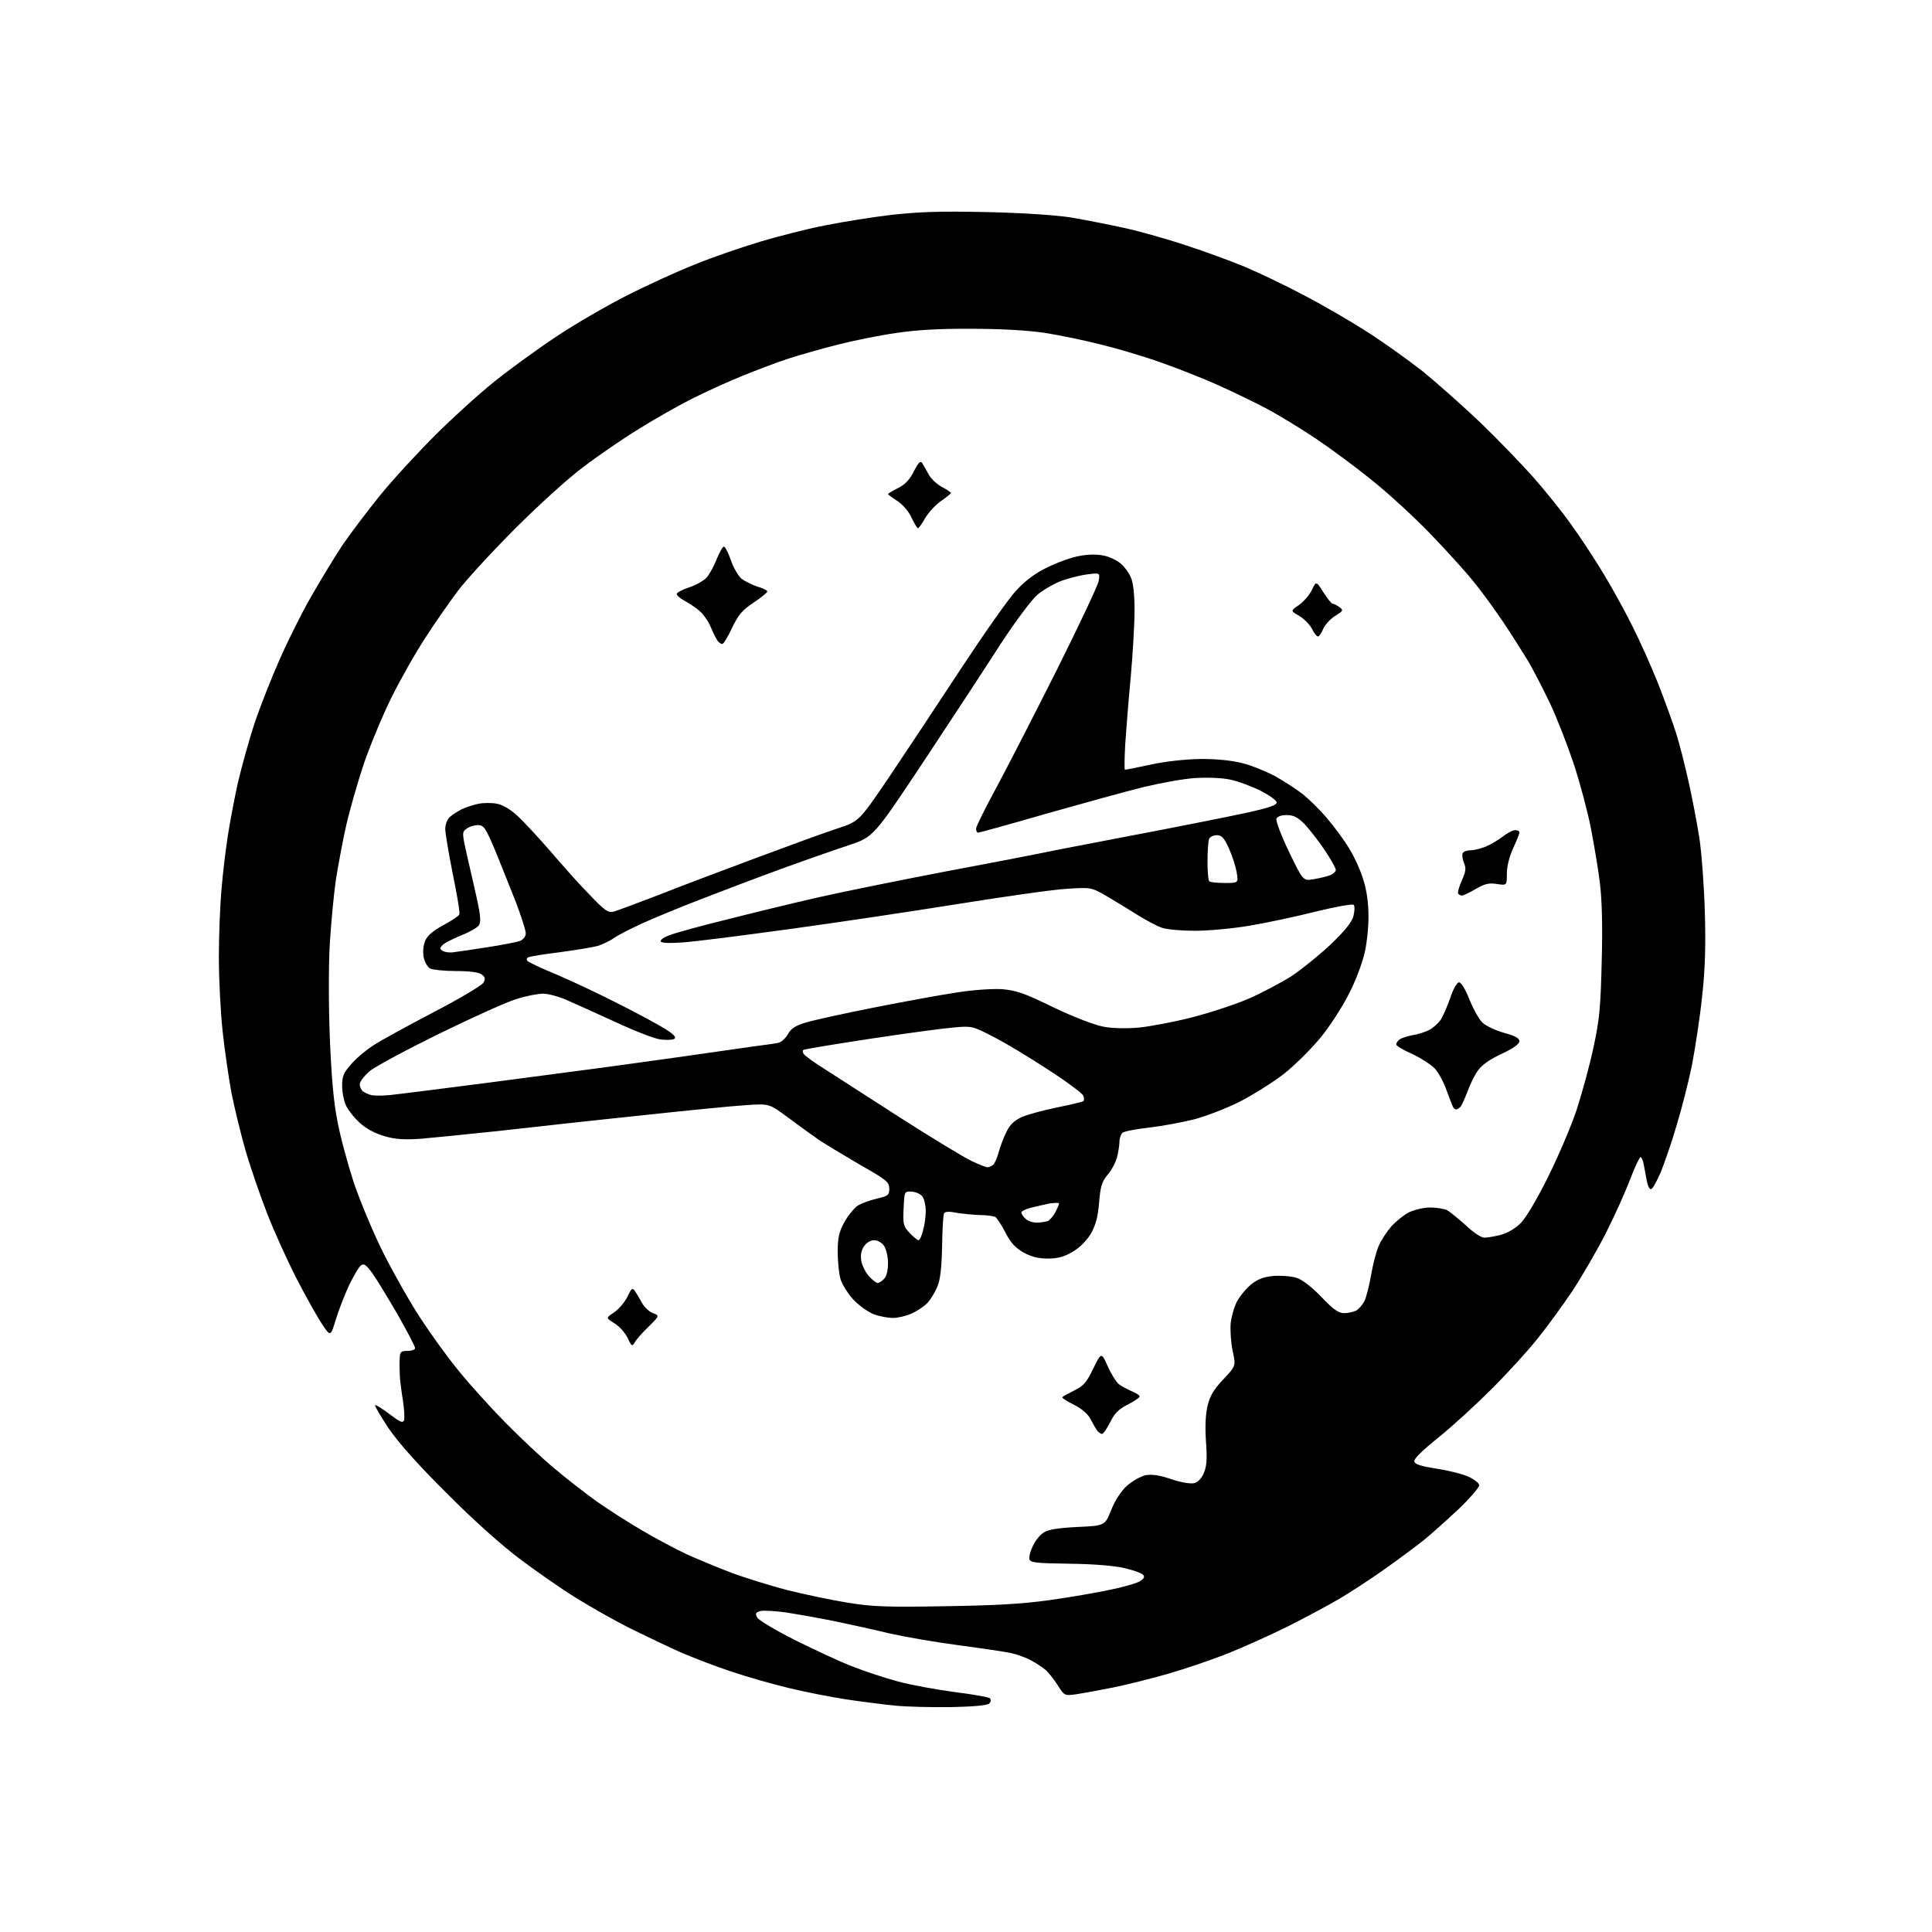 <?xml version="1.0" encoding="UTF-8" standalone="no"?>
<svg 
  version="1.1" 
  xmlns="http://www.w3.org/2000/svg" 
  xmlns:xlink="http://www.w3.org/1999/xlink" 
  xmlns:svg="http://www.w3.org/2000/svg"
  xmlns:rdf="http://www.w3.org/1999/02/22-rdf-syntax-ns#"
  xmlns:cc="http://creativecommons.org/ns#"
  xmlns:dc="http://purl.org/dc/elements/1.1/"
  viewBox="0 0 768 768"
  width="768"
  height="768"
>
<style>svg {background-color: white; }</style>"
<path stroke="none" fill="black" fill-rule="evenodd" d="M378.3,678.6C370.7,678.7 360.6,678.5 355.7,678.0C350.9,677.5 342.1,676.4 336.2,675.5C330.3,674.6 320.1,672.6 313.5,671.0C306.9,669.4 296.6,666.5 290.5,664.4C284.4,662.4 275.4,658.9 270.5,656.8C265.6,654.6 256.6,650.3 250.5,647.3C244.5,644.3 234.8,638.8 229.0,635.2C223.2,631.6 213.1,624.6 206.5,619.6C199.2,614.1 187.9,604.0 177.5,593.5C166.2,582.3 158.4,573.5 154.5,567.8C151.3,563.0 148.9,558.8 149.1,558.6C149.3,558.3 151.9,559.9 154.8,562.1C159.0,565.3 160.1,565.8 160.6,564.6C160.9,563.7 160.7,560.0 160.1,556.3C159.5,552.6 158.9,547.9 158.9,546.0C158.8,544.1 158.8,541.3 158.9,539.8C159.0,537.4 159.4,537.0 162.0,537.0C163.7,537.0 165.0,536.5 165.0,535.9C165.0,535.2 161.9,529.3 158.1,522.6C154.2,515.9 149.7,508.5 148.0,506.1C145.4,502.6 144.6,502.1 143.4,503.1C142.6,503.7 140.6,507.2 138.8,510.8C137.1,514.5 134.7,520.6 133.5,524.5C131.4,531.5 131.4,531.5 127.6,525.7C125.6,522.6 121.1,514.5 117.6,507.7C114.2,501.0 109.0,489.6 106.2,482.4C103.4,475.2 99.5,463.9 97.6,457.3C95.7,450.7 93.2,440.4 92.0,434.4C90.9,428.4 89.3,417.4 88.5,410.0C87.7,402.6 87.0,389.3 87.0,380.5C87.0,371.7 87.5,359.3 88.1,353.0C88.6,346.7 89.8,337.2 90.6,332.0C91.4,326.8 93.2,317.3 94.6,311.0C96.1,304.7 99.0,294.1 101.2,287.5C103.4,280.9 107.9,269.5 111.1,262.3C114.3,255.0 119.9,243.7 123.6,237.3C127.3,230.8 132.9,221.6 136.0,216.9C139.2,212.2 146.0,203.2 151.1,196.9C156.2,190.6 166.1,179.9 173.0,173.0C179.9,166.1 190.5,156.5 196.5,151.7C202.6,146.8 213.6,138.8 221.0,133.9C228.4,128.9 241.1,121.6 249.1,117.5C257.2,113.4 269.4,107.8 276.3,105.1C283.1,102.3 294.8,98.3 302.1,96.1C309.5,93.9 321.1,90.9 328.0,89.6C334.9,88.2 346.8,86.3 354.5,85.4C365.3,84.2 373.9,83.9 392.0,84.3C406.3,84.6 419.4,85.5 425.4,86.4C430.8,87.3 440.5,89.2 446.9,90.6C453.3,92.0 464.5,95.2 471.7,97.6C479.0,100.0 489.4,103.8 494.7,106.0C500.1,108.3 510.5,113.2 517.8,117.1C525.2,120.9 536.4,127.4 542.8,131.5C549.2,135.5 559.4,142.8 565.4,147.5C571.3,152.3 581.9,161.7 588.8,168.3C595.7,175.0 605.0,184.6 609.5,189.7C614.0,194.8 620.9,203.3 624.7,208.7C628.6,214.1 634.4,223.0 637.7,228.5C641.0,234.0 646.1,243.2 648.9,248.9C651.8,254.6 656.3,264.7 659.0,271.4C661.6,278.0 664.9,287.1 666.3,291.5C667.7,295.9 669.9,304.7 671.3,311.0C672.7,317.3 674.6,327.2 675.5,333.0C676.4,338.8 677.4,352.1 677.7,362.5C678.1,376.1 677.8,385.7 676.6,396.2C675.8,404.2 673.9,416.4 672.6,423.3C671.2,430.2 668.4,441.1 666.4,447.6C664.5,454.2 661.6,462.4 660.2,465.9C658.7,469.4 657.0,472.5 656.4,472.7C655.7,472.9 655.0,471.4 654.6,469.3C654.2,467.2 653.7,464.3 653.4,462.8C653.1,461.2 652.5,460.0 652.1,460.0C651.7,460.0 649.9,463.9 648.0,468.8C646.2,473.6 641.9,483.2 638.4,490.1C634.9,497.0 628.9,507.3 625.1,513.1C621.3,518.8 615.1,527.3 611.3,532.0C607.6,536.7 599.4,545.7 593.0,552.1C586.7,558.4 577.1,567.2 571.7,571.5C565.5,576.5 562.0,579.9 562.2,580.9C562.4,582.1 564.7,582.8 570.9,583.8C575.6,584.5 581.3,585.9 583.7,587.0C586.1,588.1 588.0,589.6 588.0,590.4C588.0,591.3 584.3,595.6 579.8,599.9C575.2,604.2 569.0,609.8 566.0,612.2C563.0,614.6 556.0,619.8 550.5,623.7C545.0,627.6 536.9,632.9 532.5,635.5C528.1,638.1 518.9,643.0 512.0,646.5C505.1,649.9 494.3,654.8 488.0,657.3C481.7,659.8 471.1,663.4 464.5,665.3C457.9,667.2 448.0,669.7 442.5,670.8C437.0,671.9 430.4,673.1 427.8,673.5C423.1,674.1 423.1,674.1 420.4,669.8C418.9,667.5 416.8,664.8 415.6,663.8C414.4,662.8 411.9,661.1 409.8,660.0C407.8,658.9 404.2,657.6 401.8,657.1C399.5,656.6 390.1,655.2 381.0,654.0C371.9,652.8 359.8,650.7 354.0,649.4C348.2,648.0 338.3,645.8 332.0,644.5C325.7,643.2 317.0,641.7 312.7,641.0C308.3,640.4 303.7,640.1 302.4,640.4C300.4,640.9 300.1,641.4 301.0,643.0C301.5,644.0 308.2,648.0 315.7,651.8C323.3,655.6 333.6,660.4 338.5,662.3C343.5,664.3 351.7,667.0 356.9,668.4C362.0,669.8 372.1,671.6 379.3,672.6C386.6,673.5 392.9,674.6 393.5,675.1C394.0,675.7 394.0,676.4 393.2,677.2C392.5,677.9 387.2,678.4 378.3,678.6zM375.5,638.5C395.5,638.2 406.3,637.6 417.0,636.1C425.0,635.0 436.0,633.1 441.5,631.9C447.0,630.8 452.4,629.2 453.4,628.4C454.9,627.4 455.1,626.7 454.3,625.9C453.7,625.3 450.3,624.1 446.8,623.3C442.9,622.4 434.6,621.7 425.0,621.6C411.5,621.4 409.5,621.2 409.2,619.7C409.0,618.8 409.6,616.5 410.6,614.5C411.5,612.5 413.4,610.1 414.9,609.2C416.7,608.0 420.5,607.4 428.3,607.0C439.2,606.5 439.2,606.5 441.7,600.3C443.3,596.3 445.6,592.8 448.0,590.6C450.2,588.7 453.5,586.8 455.5,586.4C458.0,586.0 461.0,586.4 465.6,588.0C469.5,589.3 473.2,589.9 474.6,589.6C476.2,589.2 477.7,587.7 478.6,585.4C479.7,582.8 479.9,579.8 479.4,573.1C479.0,567.2 479.2,562.5 480.0,558.9C481.0,554.8 482.5,552.3 486.3,548.3C491.3,543.0 491.3,543.0 490.0,537.0C489.3,533.8 489.0,528.8 489.2,526.1C489.5,523.4 490.6,519.5 491.7,517.4C492.8,515.3 495.3,512.3 497.3,510.6C500.1,508.4 502.3,507.6 506.4,507.2C509.3,507.0 513.4,507.3 515.5,508.0C517.7,508.7 521.6,511.7 525.3,515.6C530.0,520.5 532.1,522.0 534.3,522.0C535.9,522.0 538.0,521.5 539.1,521.0C540.1,520.4 541.6,518.7 542.4,517.2C543.1,515.7 544.3,511.1 545.0,507.0C545.7,502.9 547.0,497.7 548.0,495.4C548.9,493.2 551.2,489.7 553.0,487.6C554.8,485.6 558.0,483.0 560.1,481.9C562.3,480.9 565.9,480.0 568.5,480.0C571.1,480.0 574.1,480.5 575.3,481.1C576.5,481.8 579.8,484.5 582.7,487.1C585.5,489.8 588.8,492.0 590.0,492.0C591.2,492.0 594.1,491.5 596.5,490.9C599.2,490.2 602.3,488.4 604.5,486.2C606.6,484.1 611.0,476.7 615.3,468.0C619.3,460.0 624.5,447.9 626.8,441.0C629.0,434.1 632.1,422.9 633.5,416.0C635.8,405.5 636.3,400.1 636.7,382.2C637.1,368.5 636.8,357.6 636.0,351.2C635.4,345.9 633.7,336.0 632.4,329.2C631.1,322.5 628.0,311.0 625.6,303.7C623.2,296.5 619.0,285.6 616.2,279.7C613.4,273.8 609.4,266.1 607.4,262.7C605.3,259.3 601.0,252.4 597.7,247.5C594.4,242.6 589.0,235.1 585.6,231.0C582.3,226.9 574.4,218.2 568.0,211.6C561.7,205.1 551.3,195.6 545.0,190.6C538.7,185.5 528.8,178.2 523.0,174.3C517.2,170.4 508.6,165.2 504.0,162.7C499.3,160.2 490.5,155.9 484.4,153.2C478.3,150.4 468.0,146.4 461.5,144.1C455.1,141.8 444.4,138.6 437.8,137.0C431.2,135.3 421.0,133.2 415.2,132.3C408.4,131.3 397.7,130.7 386.0,130.7C373.3,130.6 363.9,131.2 356.0,132.4C349.7,133.3 339.3,135.4 333.0,137.0C326.7,138.6 317.9,141.1 313.6,142.5C309.2,143.9 300.8,147.1 294.9,149.5C289.0,151.9 280.0,156.0 274.9,158.6C269.7,161.2 260.2,166.6 253.8,170.6C247.3,174.6 237.4,181.4 231.8,185.7C226.1,189.9 214.0,200.9 204.9,210.0C195.8,219.1 185.7,230.1 182.3,234.5C179.0,238.9 173.0,247.4 169.1,253.5C165.1,259.6 159.0,270.4 155.5,277.5C152.0,284.6 147.1,296.4 144.6,303.7C142.2,310.9 139.0,322.0 137.6,328.2C136.2,334.4 134.4,344.2 133.5,349.8C132.7,355.5 131.6,366.9 131.1,375.1C130.6,383.7 130.6,399.4 131.1,412.3C131.7,427.3 132.6,438.1 134.1,445.5C135.2,451.6 138.2,462.6 140.6,470.0C143.1,477.4 148.4,490.1 152.4,498.1C156.5,506.2 163.1,517.9 167.2,524.1C171.3,530.4 178.1,539.8 182.4,545.0C186.6,550.2 194.9,559.4 200.8,565.4C206.7,571.4 215.3,579.5 220.0,583.4C224.7,587.4 232.3,593.3 237.0,596.7C241.7,600.0 249.9,605.3 255.3,608.4C260.7,611.6 268.8,615.9 273.3,618.0C277.8,620.0 285.8,623.3 291.0,625.3C296.2,627.2 306.1,630.3 313.0,632.1C319.9,633.8 330.7,636.1 337.0,637.1C346.7,638.7 352.8,638.9 375.5,638.5zM438.1,570.0C437.6,570.0 436.8,569.4 436.2,568.8C435.7,568.1 434.5,566.0 433.6,564.3C432.5,562.1 430.2,560.1 426.9,558.4C424.1,557.0 422.0,555.7 422.3,555.4C422.5,555.1 424.7,553.9 427.1,552.7C430.8,550.9 432.0,549.4 434.6,544.0C437.8,537.5 437.8,537.5 440.3,543.0C441.6,546.0 443.6,549.2 444.6,550.1C445.7,551.0 448.0,552.2 449.8,553.0C451.5,553.7 453.0,554.6 453.0,555.1C453.0,555.6 450.9,557.0 448.2,558.4C444.6,560.2 443.0,561.9 441.3,565.4C440.0,567.9 438.6,570.0 438.1,570.0zM252.4,533.5C251.3,535.4 251.1,535.3 249.4,531.7C248.4,529.7 246.1,527.1 244.2,526.0C240.8,523.9 240.8,523.9 244.1,521.7C246.0,520.4 248.3,517.7 249.4,515.5C251.0,512.1 251.4,511.8 252.4,513.2C253.0,514.1 254.3,516.2 255.2,517.9C256.1,519.6 258.1,521.5 259.6,522.0C262.2,523.0 262.2,523.0 257.9,527.3C255.5,529.6 253.0,532.4 252.4,533.5zM355.0,523.9C353.1,523.9 349.7,523.3 347.5,522.5C345.3,521.7 341.6,519.1 339.3,516.7C337.1,514.3 334.7,510.5 334.1,508.4C333.5,506.3 333.0,501.4 333.0,497.6C333.0,492.1 333.5,489.8 335.6,485.9C337.1,483.2 339.5,480.3 340.9,479.3C342.3,478.4 345.8,477.1 348.5,476.5C353.1,475.4 353.5,475.1 353.5,472.5C353.5,469.9 352.4,469.0 342.0,463.1C335.7,459.4 328.2,454.9 325.5,453.1C322.8,451.2 317.2,447.2 313.2,444.2C305.8,438.7 305.8,438.7 296.7,439.3C291.6,439.6 272.4,441.5 254.0,443.5C235.6,445.4 210.4,448.2 198.0,449.6C185.7,450.9 171.7,452.3 167.0,452.7C160.5,453.1 157.0,452.9 152.7,451.6C149.2,450.6 145.4,448.6 143.1,446.4C140.9,444.5 138.5,441.4 137.6,439.6C136.7,437.7 136.0,434.1 136.0,431.6C136.0,427.7 136.6,426.4 139.8,422.8C141.8,420.5 145.8,417.2 148.5,415.5C151.2,413.7 162.0,407.8 172.3,402.4C182.7,397.0 191.6,391.7 192.2,390.6C193.0,389.1 192.9,388.4 191.4,387.3C190.3,386.5 186.6,386.0 181.2,386.0C176.6,386.0 172.0,385.5 171.0,385.0C169.9,384.4 168.8,382.4 168.4,380.5C168.0,378.4 168.3,375.7 169.0,374.0C169.9,371.9 172.1,370.0 176.2,367.8C179.5,366.0 182.4,364.1 182.6,363.5C182.9,362.8 181.7,355.7 180.0,347.5C178.4,339.4 177.0,331.3 177.0,329.5C177.0,327.7 177.8,325.6 178.8,324.8C179.7,323.9 181.9,322.6 183.5,321.7C185.2,320.9 188.2,319.9 190.3,319.5C192.3,319.1 195.6,319.1 197.6,319.5C199.8,319.9 203.0,321.8 205.7,324.3C208.2,326.6 214.1,333.0 218.9,338.5C223.6,344.0 230.5,351.8 234.4,355.7C240.4,362.0 241.7,362.9 243.9,362.4C245.3,362.0 253.7,358.9 262.5,355.5C271.3,352.0 288.9,345.4 301.5,340.7C314.1,336.0 328.3,330.8 333.0,329.3C341.5,326.5 341.5,326.5 353.5,308.8C360.1,299.0 372.9,279.7 382.0,265.8C391.1,252.0 400.9,238.0 403.9,234.8C407.6,230.8 411.4,227.9 416.4,225.5C420.3,223.6 426.0,221.5 429.1,221.0C432.8,220.3 436.3,220.3 439.0,220.9C441.3,221.4 444.3,222.9 445.7,224.2C447.1,225.4 448.9,227.9 449.6,229.7C450.5,231.7 451.0,236.6 451.0,242.7C451.0,248.1 450.3,259.9 449.5,269.0C448.6,278.1 447.7,290.1 447.3,295.8C447.0,301.4 446.9,306.0 447.2,306.0C447.5,306.0 452.1,305.1 457.6,303.9C463.6,302.6 471.4,301.8 477.5,301.7C483.9,301.7 489.8,302.3 494.0,303.4C497.6,304.3 503.4,306.7 507.0,308.6C510.5,310.6 515.5,313.8 518.0,315.8C520.5,317.8 524.9,322.1 527.7,325.5C530.6,328.9 534.6,334.3 536.5,337.6C538.5,340.8 541.0,346.4 542.0,349.9C543.3,354.0 544.0,359.0 544.0,364.4C544.0,368.8 543.3,375.4 542.4,379.0C541.6,382.6 539.0,389.6 536.5,394.5C534.1,399.4 529.1,407.3 525.4,411.9C521.7,416.5 515.0,423.2 510.6,426.7C506.1,430.2 498.0,435.3 492.5,438.1C487.0,440.8 478.9,443.9 474.5,445.0C470.1,446.1 462.2,447.6 457.0,448.2C451.8,448.8 446.9,449.7 446.2,450.3C445.6,450.8 445.0,452.4 445.0,453.9C445.0,455.3 444.5,458.2 444.0,460.2C443.4,462.3 441.7,465.4 440.2,467.1C438.0,469.8 437.4,471.7 436.9,478.2C436.4,484.0 435.5,487.1 433.6,490.5C431.9,493.2 429.2,496.0 426.4,497.6C423.0,499.6 420.5,500.3 416.5,500.3C412.8,500.3 410.0,499.6 406.9,497.9C403.7,496.1 401.8,494.1 399.7,490.0C398.2,487.0 396.3,484.2 395.7,483.8C395.0,483.4 392.2,483.0 389.5,483.0C386.8,482.9 382.6,482.5 380.2,482.1C377.4,481.5 375.7,481.6 375.3,482.3C374.9,482.9 374.6,488.8 374.5,495.4C374.3,504.2 373.8,508.6 372.6,511.5C371.7,513.7 369.9,516.6 368.7,517.9C367.5,519.2 364.7,521.1 362.5,522.1C360.3,523.1 356.9,523.9 355.0,523.9zM348.9,510.0C349.4,510.0 350.6,509.3 351.4,508.4C352.4,507.4 353.0,505.1 353.0,502.2C353.0,499.5 352.3,496.5 351.4,495.2C350.6,494.0 348.8,493.0 347.5,493.0C346.0,493.0 344.4,494.0 343.4,495.5C342.3,497.2 342.0,499.0 342.4,501.4C342.8,503.2 344.1,505.9 345.5,507.4C346.8,508.8 348.3,510.0 348.9,510.0zM365.1,493.0C365.6,493.0 366.4,491.3 366.9,489.2C367.5,487.2 368.0,483.7 368.0,481.4C368.0,479.2 367.4,476.6 366.7,475.7C366.1,474.7 364.1,473.8 362.5,473.7C359.5,473.5 359.5,473.5 359.2,480.4C358.9,486.7 359.1,487.5 361.6,490.1C363.1,491.7 364.7,493.0 365.1,493.0zM412.0,486.0C413.6,486.0 415.6,485.7 416.5,485.4C417.3,485.0 418.7,483.5 419.5,481.9C420.3,480.4 421.0,478.8 421.0,478.4C421.0,478.1 419.3,478.1 417.2,478.4C415.2,478.8 411.8,479.6 409.8,480.1C407.7,480.6 406.0,481.5 406.0,482.0C406.0,482.5 406.7,483.6 407.6,484.4C408.4,485.3 410.4,486.0 412.0,486.0zM392.5,464.0C393.1,464.0 394.0,463.6 394.6,463.2C395.3,462.8 396.3,460.5 397.0,458.0C397.7,455.5 399.1,451.8 400.2,449.7C401.5,447.0 403.4,445.3 406.3,444.0C408.6,443.0 414.9,441.3 420.3,440.2C425.7,439.1 430.4,438.0 430.7,437.7C431.0,437.3 431.0,436.4 430.6,435.5C430.3,434.7 424.1,430.0 416.8,425.3C409.5,420.5 399.7,414.6 395.0,412.2C386.7,407.9 386.3,407.8 379.5,408.4C375.6,408.7 360.6,410.7 346.1,412.9C331.6,415.1 319.5,417.1 319.3,417.4C319.0,417.7 319.1,418.4 319.5,419.0C319.9,419.6 323.4,422.2 327.4,424.7C331.3,427.2 345.0,436.0 357.7,444.2C370.5,452.4 383.4,460.2 386.2,461.5C389.1,462.9 391.9,464.0 392.5,464.0zM578.9,441.0C578.5,441.0 577.9,440.7 577.7,440.2C577.4,439.8 576.3,436.8 575.1,433.6C574.0,430.3 571.8,426.3 570.3,424.7C568.7,423.1 564.7,420.5 561.2,418.9C557.8,417.4 555.0,415.7 555.0,415.2C555.0,414.7 555.6,413.8 556.2,413.3C556.9,412.7 559.3,411.9 561.5,411.5C563.6,411.2 566.7,410.2 568.2,409.4C569.7,408.6 571.7,406.8 572.7,405.4C573.6,404.0 575.3,400.1 576.5,396.7C577.7,393.0 579.2,390.5 580.0,390.5C580.9,390.5 582.6,393.4 584.2,397.5C585.8,401.4 588.1,405.5 589.5,406.7C590.9,407.9 594.7,409.7 598.0,410.6C602.3,411.8 604.0,412.7 604.0,413.9C604.0,415.0 601.6,416.7 597.0,418.9C592.7,420.8 589.1,423.3 587.7,425.3C586.3,427.1 584.5,430.8 583.5,433.5C582.5,436.2 581.2,439.1 580.7,439.8C580.2,440.4 579.4,441.0 578.9,441.0zM155.0,435.3C158.0,435.0 175.6,432.8 194.0,430.4C212.4,428.0 232.9,425.3 239.5,424.4C246.1,423.5 260.7,421.5 272.0,419.9C283.3,418.3 295.9,416.5 300.0,415.9C304.1,415.4 308.4,414.8 309.5,414.5C310.6,414.3 312.3,412.7 313.2,411.1C314.4,408.9 316.2,407.7 320.2,406.5C323.1,405.6 335.4,402.9 347.5,400.5C359.6,398.1 374.4,395.4 380.5,394.5C386.8,393.5 394.3,393.0 398.2,393.2C404.0,393.7 407.0,394.7 418.7,400.4C426.8,404.3 435.0,407.4 438.5,408.1C442.0,408.8 447.8,408.9 452.5,408.5C456.9,408.1 466.5,406.3 473.9,404.4C481.3,402.5 491.6,399.1 496.8,396.8C502.0,394.5 509.5,390.5 513.6,387.9C517.6,385.2 524.5,379.6 529.0,375.4C534.5,370.1 537.3,366.7 538.0,364.2C538.5,362.2 538.6,360.2 538.1,359.7C537.6,359.2 530.8,360.5 522.9,362.4C515.0,364.4 503.2,366.9 496.6,368.0C490.1,369.1 480.4,370.0 475.0,370.0C469.7,370.0 463.8,369.5 461.9,368.8C460.0,368.2 455.8,365.9 452.5,363.9C449.2,361.8 443.6,358.4 440.2,356.4C433.8,352.7 433.8,352.7 424.2,353.3C418.8,353.6 399.2,356.4 380.5,359.4C361.8,362.4 331.6,366.9 313.3,369.4C295.0,371.9 276.3,374.3 271.7,374.6C266.4,375.0 263.1,374.9 262.7,374.3C262.3,373.7 263.9,372.5 266.3,371.7C268.6,370.8 278.8,368.0 289.0,365.5C299.2,362.9 314.9,359.1 324.0,357.0C333.1,354.9 356.2,350.2 375.5,346.5C394.8,342.9 411.2,339.7 412.0,339.5C412.8,339.3 429.0,336.1 448.0,332.5C467.0,328.9 488.1,324.7 495.0,323.2C504.2,321.2 507.5,320.1 507.5,319.0C507.5,318.2 504.6,316.1 501.0,314.3C497.4,312.5 492.0,310.5 489.0,309.9C485.8,309.2 480.0,309.0 475.0,309.3C470.3,309.6 461.1,311.3 454.5,312.9C447.9,314.5 430.6,319.3 416.1,323.4C401.6,327.6 389.3,331.0 388.8,331.0C388.4,331.0 388.0,330.3 388.0,329.4C388.0,328.6 391.5,321.5 395.8,313.6C400.0,305.8 410.8,284.8 419.8,266.9C428.7,249.1 436.3,233.0 436.7,231.1C437.3,227.7 437.3,227.7 432.4,228.3C429.7,228.6 425.0,229.8 421.9,230.9C418.8,232.1 414.5,234.6 412.3,236.5C410.0,238.5 403.4,247.3 397.3,256.7C391.4,265.9 377.7,286.8 366.9,303.1C347.2,332.7 347.2,332.7 337.4,336.0C331.9,337.8 319.6,342.1 310.0,345.6C300.4,349.1 286.0,354.6 278.0,357.7C270.0,360.8 259.8,365.0 255.2,367.1C250.7,369.2 245.7,371.7 244.2,372.8C242.7,373.9 239.9,375.2 238.0,375.9C236.1,376.5 229.2,377.6 222.7,378.5C216.2,379.3 210.5,380.2 209.9,380.6C209.3,380.9 209.2,381.6 209.7,382.0C210.1,382.5 215.4,385.0 221.5,387.5C227.6,390.1 238.6,395.3 246.0,399.1C253.4,402.8 261.7,407.3 264.4,409.0C267.9,411.2 269.0,412.4 268.0,413.0C267.3,413.4 264.9,413.5 262.6,413.2C260.4,413.0 252.2,409.8 244.5,406.2C236.8,402.7 228.0,398.7 225.0,397.4C222.0,396.1 217.9,395.0 215.9,395.0C213.9,395.0 209.1,395.9 205.4,397.1C201.6,398.2 187.7,404.5 174.4,411.0C161.2,417.5 148.7,424.2 146.7,426.0C144.7,427.8 143.0,430.0 143.0,431.0C143.0,432.0 143.6,433.2 144.2,433.8C144.9,434.3 146.4,435.0 147.5,435.3C148.6,435.6 152.0,435.6 155.0,435.3zM180.5,378.5C182.2,378.3 188.2,377.4 194.0,376.5C199.8,375.6 205.5,374.5 206.8,374.0C208.1,373.4 209.0,372.2 209.0,371.0C209.0,369.8 207.2,364.3 205.1,358.7C202.9,353.1 199.2,343.9 196.9,338.2C193.0,329.0 192.3,328.0 190.0,328.0C188.6,328.0 186.5,328.6 185.5,329.4C183.6,330.8 183.6,331.0 185.8,340.7C187.1,346.1 188.8,354.0 189.8,358.3C191.0,364.0 191.2,366.5 190.4,367.8C189.8,368.7 186.7,370.5 183.4,371.8C180.2,373.1 176.8,374.8 176.0,375.6C174.7,376.9 174.7,377.2 176.0,378.0C176.8,378.5 178.8,378.8 180.5,378.5zM581.1,356.0C580.6,356.0 579.9,355.6 579.6,355.2C579.4,354.8 580.0,352.4 581.1,350.0C582.7,346.4 582.9,345.1 581.9,342.9C581.3,341.4 581.1,339.6 581.5,339.1C581.8,338.5 583.2,338.0 584.6,338.0C586.0,338.0 588.6,337.3 590.5,336.6C592.4,335.8 595.5,334.0 597.3,332.6C599.2,331.1 601.4,330.0 602.3,330.0C603.3,330.0 604.0,330.4 604.0,330.9C604.0,331.4 602.9,334.2 601.5,337.2C600.0,340.5 599.0,344.3 599.0,347.3C599.0,352.0 599.0,352.0 595.0,351.4C591.9,350.9 590.2,351.3 586.6,353.4C584.2,354.8 581.7,356.0 581.1,356.0zM486.8,351.0C492.3,351.0 492.3,351.0 491.6,346.8C491.2,344.4 489.8,340.1 488.5,337.2C486.6,333.0 485.6,332.0 483.7,332.0C482.3,332.0 480.9,332.7 480.6,333.6C480.3,334.5 480.0,338.4 480.0,342.4C480.0,346.4 480.3,350.0 480.7,350.3C481.0,350.7 483.8,351.0 486.8,351.0zM522.2,349.5C524.6,349.1 527.5,348.4 528.8,347.9C530.0,347.4 531.0,346.5 531.0,345.8C531.0,345.1 529.0,341.5 526.5,337.8C524.0,334.1 520.4,329.5 518.5,327.5C515.8,324.8 514.1,324.0 511.4,324.0C509.3,324.0 507.7,324.6 507.4,325.5C507.1,326.3 509.3,332.2 512.4,338.6C518.0,350.2 518.0,350.2 522.2,349.5zM287.1,256.0C286.6,256.0 285.8,255.4 285.3,254.8C284.8,254.1 283.5,251.6 282.5,249.2C281.5,246.8 279.4,243.9 277.9,242.7C276.5,241.5 273.8,239.7 272.1,238.8C270.4,237.9 269.0,236.7 269.0,236.1C269.0,235.6 271.2,234.4 273.9,233.5C276.5,232.7 279.6,230.9 280.8,229.7C281.9,228.5 283.7,225.3 284.8,222.5C285.9,219.8 287.1,217.5 287.7,217.3C288.2,217.1 289.4,219.5 290.5,222.6C291.5,225.6 293.5,229.0 294.8,230.1C296.2,231.1 299.0,232.5 301.1,233.2C303.3,233.8 305.0,234.7 305.0,235.1C305.0,235.6 302.5,237.6 299.5,239.6C295.0,242.6 293.5,244.4 291.0,249.6C289.4,253.1 287.6,256.0 287.1,256.0zM523.9,253.0C523.4,253.0 522.3,251.6 521.5,249.9C520.6,248.2 518.3,245.9 516.4,244.8C513.0,242.8 513.0,242.8 516.2,240.6C518.0,239.4 520.3,236.8 521.4,234.7C523.2,230.9 523.2,230.9 526.1,235.5C527.7,238.0 529.3,240.0 529.8,240.0C530.2,240.0 531.4,240.6 532.4,241.3C534.1,242.6 534.0,242.8 530.8,244.8C528.8,246.0 526.7,248.4 526.0,250.0C525.3,251.7 524.4,253.0 523.9,253.0zM364.9,210.0C364.6,210.0 363.5,208.1 362.4,205.9C361.4,203.5 359.0,200.7 356.8,199.2C354.7,197.9 353.0,196.6 353.0,196.4C353.0,196.2 354.8,195.1 357.0,194.0C359.8,192.6 361.7,190.6 363.3,187.3C365.1,183.8 365.9,183.0 366.6,184.1C367.1,184.9 368.2,186.8 369.1,188.5C370.0,190.2 372.3,192.4 374.3,193.5C376.4,194.6 378.0,195.7 378.0,196.0C377.9,196.3 376.2,197.7 374.0,199.2C371.9,200.7 369.1,203.7 367.8,205.9C366.5,208.2 365.2,210.0 364.9,210.0z" />

</svg>